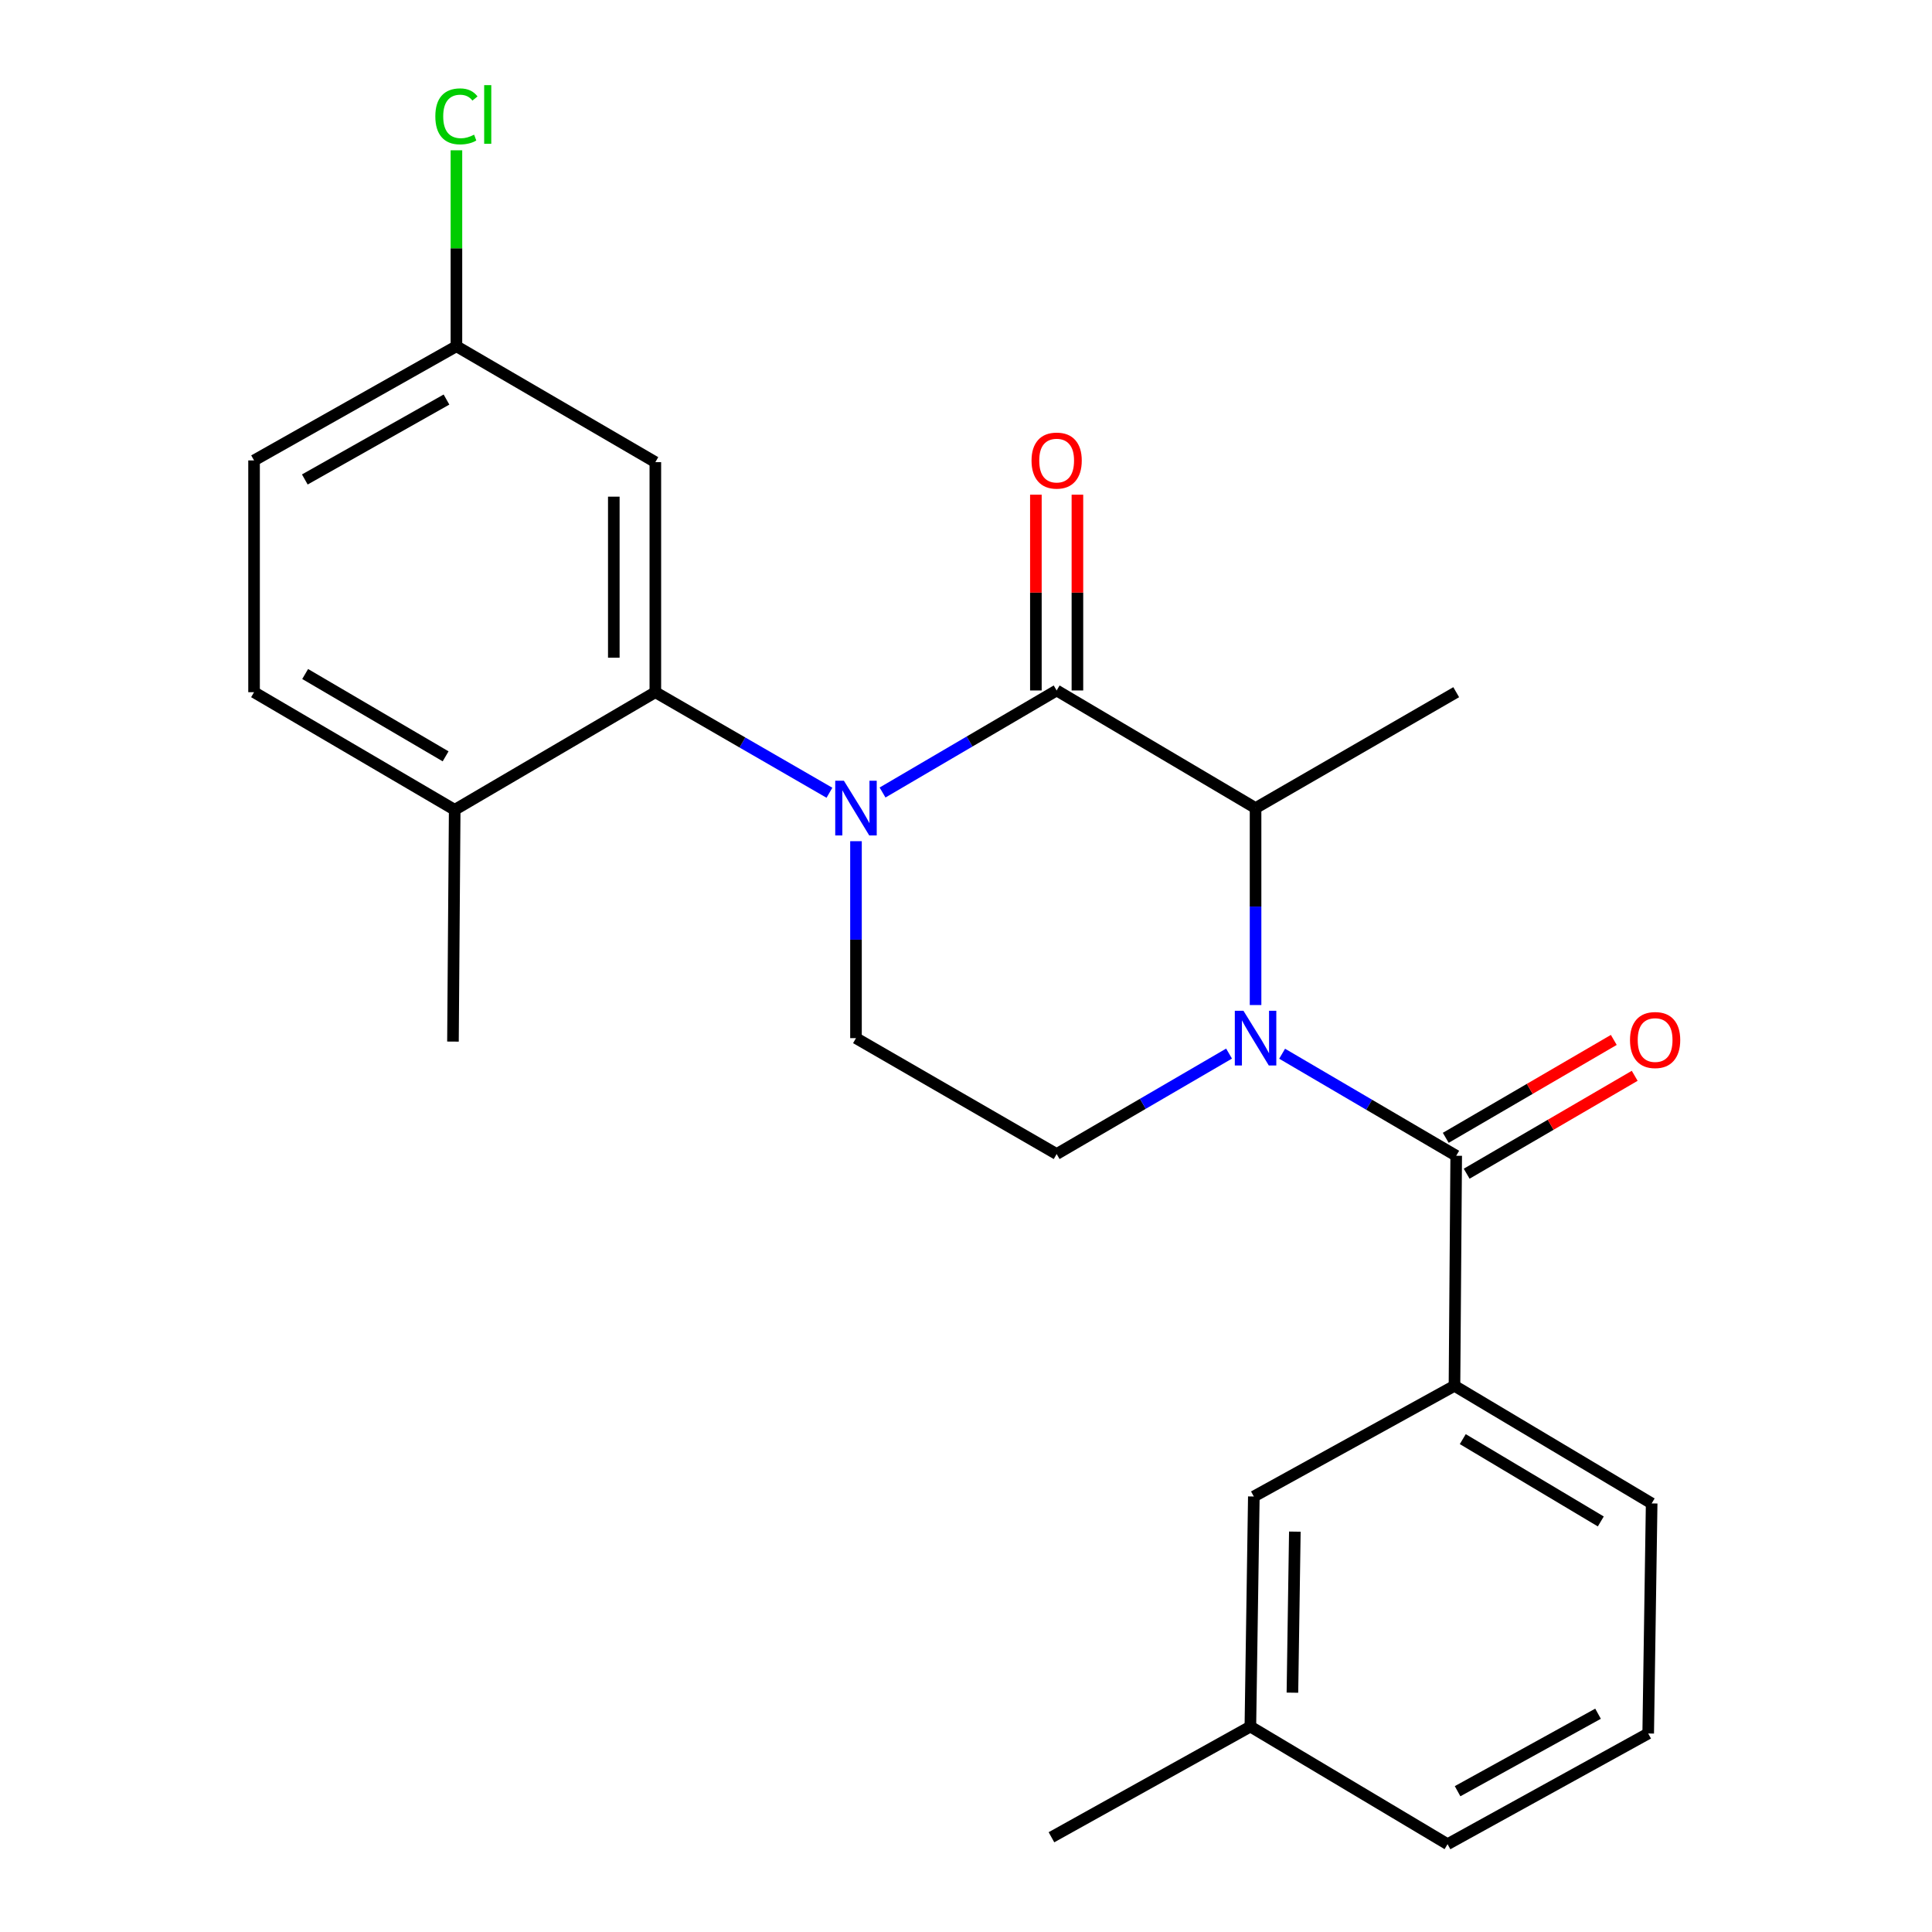 <?xml version='1.0' encoding='iso-8859-1'?>
<svg version='1.1' baseProfile='full'
              xmlns='http://www.w3.org/2000/svg'
                      xmlns:rdkit='http://www.rdkit.org/xml'
                      xmlns:xlink='http://www.w3.org/1999/xlink'
                  xml:space='preserve'
width='1000px' height='1000px' viewBox='0 0 1000 1000'>
<!-- END OF HEADER -->
<rect style='opacity:1.0;fill:#FFFFFF;stroke:none' width='1000' height='1000' x='0' y='0'> </rect>
<path class='bond-0' d='M 443.056,435.399 L 443.056,486.372' style='fill:none;fill-rule:evenodd;stroke:#0000FF;stroke-width:6px;stroke-linecap:butt;stroke-linejoin:miter;stroke-opacity:1' />
<path class='bond-0' d='M 443.056,486.372 L 443.056,537.344' style='fill:none;fill-rule:evenodd;stroke:#000000;stroke-width:6px;stroke-linecap:butt;stroke-linejoin:miter;stroke-opacity:1' />
<path class='bond-1' d='M 456.806,410.203 L 501.863,383.794' style='fill:none;fill-rule:evenodd;stroke:#0000FF;stroke-width:6px;stroke-linecap:butt;stroke-linejoin:miter;stroke-opacity:1' />
<path class='bond-1' d='M 501.863,383.794 L 546.92,357.384' style='fill:none;fill-rule:evenodd;stroke:#000000;stroke-width:6px;stroke-linecap:butt;stroke-linejoin:miter;stroke-opacity:1' />
<path class='bond-2' d='M 429.318,410.328 L 384.26,384.304' style='fill:none;fill-rule:evenodd;stroke:#0000FF;stroke-width:6px;stroke-linecap:butt;stroke-linejoin:miter;stroke-opacity:1' />
<path class='bond-2' d='M 384.26,384.304 L 339.203,358.28' style='fill:none;fill-rule:evenodd;stroke:#000000;stroke-width:6px;stroke-linecap:butt;stroke-linejoin:miter;stroke-opacity:1' />
<path class='bond-3' d='M 443.056,537.344 L 546.92,597.326' style='fill:none;fill-rule:evenodd;stroke:#000000;stroke-width:6px;stroke-linecap:butt;stroke-linejoin:miter;stroke-opacity:1' />
<path class='bond-4' d='M 546.92,597.326 L 591.539,571.331' style='fill:none;fill-rule:evenodd;stroke:#000000;stroke-width:6px;stroke-linecap:butt;stroke-linejoin:miter;stroke-opacity:1' />
<path class='bond-4' d='M 591.539,571.331 L 636.158,545.336' style='fill:none;fill-rule:evenodd;stroke:#0000FF;stroke-width:6px;stroke-linecap:butt;stroke-linejoin:miter;stroke-opacity:1' />
<path class='bond-5' d='M 649.877,520.207 L 649.877,469.234' style='fill:none;fill-rule:evenodd;stroke:#0000FF;stroke-width:6px;stroke-linecap:butt;stroke-linejoin:miter;stroke-opacity:1' />
<path class='bond-5' d='M 649.877,469.234 L 649.877,418.262' style='fill:none;fill-rule:evenodd;stroke:#000000;stroke-width:6px;stroke-linecap:butt;stroke-linejoin:miter;stroke-opacity:1' />
<path class='bond-6' d='M 663.627,545.403 L 708.678,571.813' style='fill:none;fill-rule:evenodd;stroke:#0000FF;stroke-width:6px;stroke-linecap:butt;stroke-linejoin:miter;stroke-opacity:1' />
<path class='bond-6' d='M 708.678,571.813 L 753.73,598.222' style='fill:none;fill-rule:evenodd;stroke:#000000;stroke-width:6px;stroke-linecap:butt;stroke-linejoin:miter;stroke-opacity:1' />
<path class='bond-7' d='M 649.877,418.262 L 546.92,357.384' style='fill:none;fill-rule:evenodd;stroke:#000000;stroke-width:6px;stroke-linecap:butt;stroke-linejoin:miter;stroke-opacity:1' />
<path class='bond-8' d='M 649.877,418.262 L 753.73,358.28' style='fill:none;fill-rule:evenodd;stroke:#000000;stroke-width:6px;stroke-linecap:butt;stroke-linejoin:miter;stroke-opacity:1' />
<path class='bond-9' d='M 557.67,357.384 L 557.67,306.718' style='fill:none;fill-rule:evenodd;stroke:#000000;stroke-width:6px;stroke-linecap:butt;stroke-linejoin:miter;stroke-opacity:1' />
<path class='bond-9' d='M 557.67,306.718 L 557.67,256.052' style='fill:none;fill-rule:evenodd;stroke:#FF0000;stroke-width:6px;stroke-linecap:butt;stroke-linejoin:miter;stroke-opacity:1' />
<path class='bond-9' d='M 536.171,357.384 L 536.171,306.718' style='fill:none;fill-rule:evenodd;stroke:#000000;stroke-width:6px;stroke-linecap:butt;stroke-linejoin:miter;stroke-opacity:1' />
<path class='bond-9' d='M 536.171,306.718 L 536.171,256.052' style='fill:none;fill-rule:evenodd;stroke:#FF0000;stroke-width:6px;stroke-linecap:butt;stroke-linejoin:miter;stroke-opacity:1' />
<path class='bond-10' d='M 752.834,717.291 L 854.895,778.169' style='fill:none;fill-rule:evenodd;stroke:#000000;stroke-width:6px;stroke-linecap:butt;stroke-linejoin:miter;stroke-opacity:1' />
<path class='bond-10' d='M 757.13,744.887 L 828.572,787.501' style='fill:none;fill-rule:evenodd;stroke:#000000;stroke-width:6px;stroke-linecap:butt;stroke-linejoin:miter;stroke-opacity:1' />
<path class='bond-11' d='M 752.834,717.291 L 648.981,774.586' style='fill:none;fill-rule:evenodd;stroke:#000000;stroke-width:6px;stroke-linecap:butt;stroke-linejoin:miter;stroke-opacity:1' />
<path class='bond-12' d='M 752.834,717.291 L 753.73,598.222' style='fill:none;fill-rule:evenodd;stroke:#000000;stroke-width:6px;stroke-linecap:butt;stroke-linejoin:miter;stroke-opacity:1' />
<path class='bond-13' d='M 759.141,607.51 L 802.63,582.173' style='fill:none;fill-rule:evenodd;stroke:#000000;stroke-width:6px;stroke-linecap:butt;stroke-linejoin:miter;stroke-opacity:1' />
<path class='bond-13' d='M 802.63,582.173 L 846.119,556.837' style='fill:none;fill-rule:evenodd;stroke:#FF0000;stroke-width:6px;stroke-linecap:butt;stroke-linejoin:miter;stroke-opacity:1' />
<path class='bond-13' d='M 748.318,588.934 L 791.807,563.597' style='fill:none;fill-rule:evenodd;stroke:#000000;stroke-width:6px;stroke-linecap:butt;stroke-linejoin:miter;stroke-opacity:1' />
<path class='bond-13' d='M 791.807,563.597 L 835.296,538.26' style='fill:none;fill-rule:evenodd;stroke:#FF0000;stroke-width:6px;stroke-linecap:butt;stroke-linejoin:miter;stroke-opacity:1' />
<path class='bond-14' d='M 854.895,778.169 L 853.103,897.25' style='fill:none;fill-rule:evenodd;stroke:#000000;stroke-width:6px;stroke-linecap:butt;stroke-linejoin:miter;stroke-opacity:1' />
<path class='bond-15' d='M 236.246,179.216 L 131.498,238.315' style='fill:none;fill-rule:evenodd;stroke:#000000;stroke-width:6px;stroke-linecap:butt;stroke-linejoin:miter;stroke-opacity:1' />
<path class='bond-15' d='M 231.098,206.806 L 157.775,248.175' style='fill:none;fill-rule:evenodd;stroke:#000000;stroke-width:6px;stroke-linecap:butt;stroke-linejoin:miter;stroke-opacity:1' />
<path class='bond-16' d='M 236.246,179.216 L 339.203,239.211' style='fill:none;fill-rule:evenodd;stroke:#000000;stroke-width:6px;stroke-linecap:butt;stroke-linejoin:miter;stroke-opacity:1' />
<path class='bond-17' d='M 236.246,179.216 L 236.246,128.503' style='fill:none;fill-rule:evenodd;stroke:#000000;stroke-width:6px;stroke-linecap:butt;stroke-linejoin:miter;stroke-opacity:1' />
<path class='bond-17' d='M 236.246,128.503 L 236.246,77.79' style='fill:none;fill-rule:evenodd;stroke:#00CC00;stroke-width:6px;stroke-linecap:butt;stroke-linejoin:miter;stroke-opacity:1' />
<path class='bond-18' d='M 131.498,238.315 L 131.498,358.28' style='fill:none;fill-rule:evenodd;stroke:#000000;stroke-width:6px;stroke-linecap:butt;stroke-linejoin:miter;stroke-opacity:1' />
<path class='bond-19' d='M 131.498,358.28 L 235.351,419.158' style='fill:none;fill-rule:evenodd;stroke:#000000;stroke-width:6px;stroke-linecap:butt;stroke-linejoin:miter;stroke-opacity:1' />
<path class='bond-19' d='M 157.948,348.864 L 230.645,391.479' style='fill:none;fill-rule:evenodd;stroke:#000000;stroke-width:6px;stroke-linecap:butt;stroke-linejoin:miter;stroke-opacity:1' />
<path class='bond-20' d='M 235.351,419.158 L 339.203,358.28' style='fill:none;fill-rule:evenodd;stroke:#000000;stroke-width:6px;stroke-linecap:butt;stroke-linejoin:miter;stroke-opacity:1' />
<path class='bond-21' d='M 235.351,419.158 L 234.455,539.123' style='fill:none;fill-rule:evenodd;stroke:#000000;stroke-width:6px;stroke-linecap:butt;stroke-linejoin:miter;stroke-opacity:1' />
<path class='bond-22' d='M 339.203,358.28 L 339.203,239.211' style='fill:none;fill-rule:evenodd;stroke:#000000;stroke-width:6px;stroke-linecap:butt;stroke-linejoin:miter;stroke-opacity:1' />
<path class='bond-22' d='M 317.704,340.42 L 317.704,257.071' style='fill:none;fill-rule:evenodd;stroke:#000000;stroke-width:6px;stroke-linecap:butt;stroke-linejoin:miter;stroke-opacity:1' />
<path class='bond-23' d='M 853.103,897.25 L 749.251,954.545' style='fill:none;fill-rule:evenodd;stroke:#000000;stroke-width:6px;stroke-linecap:butt;stroke-linejoin:miter;stroke-opacity:1' />
<path class='bond-23' d='M 827.14,887.02 L 754.443,927.127' style='fill:none;fill-rule:evenodd;stroke:#000000;stroke-width:6px;stroke-linecap:butt;stroke-linejoin:miter;stroke-opacity:1' />
<path class='bond-24' d='M 648.981,774.586 L 647.19,893.667' style='fill:none;fill-rule:evenodd;stroke:#000000;stroke-width:6px;stroke-linecap:butt;stroke-linejoin:miter;stroke-opacity:1' />
<path class='bond-24' d='M 670.209,792.772 L 668.955,876.128' style='fill:none;fill-rule:evenodd;stroke:#000000;stroke-width:6px;stroke-linecap:butt;stroke-linejoin:miter;stroke-opacity:1' />
<path class='bond-25' d='M 647.19,893.667 L 749.251,954.545' style='fill:none;fill-rule:evenodd;stroke:#000000;stroke-width:6px;stroke-linecap:butt;stroke-linejoin:miter;stroke-opacity:1' />
<path class='bond-26' d='M 647.19,893.667 L 544.233,950.962' style='fill:none;fill-rule:evenodd;stroke:#000000;stroke-width:6px;stroke-linecap:butt;stroke-linejoin:miter;stroke-opacity:1' />
<path  class='atom-0' d='M 436.796 404.102
L 446.076 419.102
Q 446.996 420.582, 448.476 423.262
Q 449.956 425.942, 450.036 426.102
L 450.036 404.102
L 453.796 404.102
L 453.796 432.422
L 449.916 432.422
L 439.956 416.022
Q 438.796 414.102, 437.556 411.902
Q 436.356 409.702, 435.996 409.022
L 435.996 432.422
L 432.316 432.422
L 432.316 404.102
L 436.796 404.102
' fill='#0000FF'/>
<path  class='atom-3' d='M 643.617 523.184
L 652.897 538.184
Q 653.817 539.664, 655.297 542.344
Q 656.777 545.024, 656.857 545.184
L 656.857 523.184
L 660.617 523.184
L 660.617 551.504
L 656.737 551.504
L 646.777 535.104
Q 645.617 533.184, 644.377 530.984
Q 643.177 528.784, 642.817 528.104
L 642.817 551.504
L 639.137 551.504
L 639.137 523.184
L 643.617 523.184
' fill='#0000FF'/>
<path  class='atom-7' d='M 533.92 238.395
Q 533.92 231.595, 537.28 227.795
Q 540.64 223.995, 546.92 223.995
Q 553.2 223.995, 556.56 227.795
Q 559.92 231.595, 559.92 238.395
Q 559.92 245.275, 556.52 249.195
Q 553.12 253.075, 546.92 253.075
Q 540.68 253.075, 537.28 249.195
Q 533.92 245.315, 533.92 238.395
M 546.92 249.875
Q 551.24 249.875, 553.56 246.995
Q 555.92 244.075, 555.92 238.395
Q 555.92 232.835, 553.56 230.035
Q 551.24 227.195, 546.92 227.195
Q 542.6 227.195, 540.24 229.995
Q 537.92 232.795, 537.92 238.395
Q 537.92 244.115, 540.24 246.995
Q 542.6 249.875, 546.92 249.875
' fill='#FF0000'/>
<path  class='atom-10' d='M 843.686 538.319
Q 843.686 531.519, 847.046 527.719
Q 850.406 523.919, 856.686 523.919
Q 862.966 523.919, 866.326 527.719
Q 869.686 531.519, 869.686 538.319
Q 869.686 545.199, 866.286 549.119
Q 862.886 552.999, 856.686 552.999
Q 850.446 552.999, 847.046 549.119
Q 843.686 545.239, 843.686 538.319
M 856.686 549.799
Q 861.006 549.799, 863.326 546.919
Q 865.686 543.999, 865.686 538.319
Q 865.686 532.759, 863.326 529.959
Q 861.006 527.119, 856.686 527.119
Q 852.366 527.119, 850.006 529.919
Q 847.686 532.719, 847.686 538.319
Q 847.686 544.039, 850.006 546.919
Q 852.366 549.799, 856.686 549.799
' fill='#FF0000'/>
<path  class='atom-18' d='M 225.326 60.231
Q 225.326 53.191, 228.606 49.511
Q 231.926 45.791, 238.206 45.791
Q 244.046 45.791, 247.166 49.911
L 244.526 52.071
Q 242.246 49.071, 238.206 49.071
Q 233.926 49.071, 231.646 51.951
Q 229.406 54.791, 229.406 60.231
Q 229.406 65.831, 231.726 68.711
Q 234.086 71.591, 238.646 71.591
Q 241.766 71.591, 245.406 69.711
L 246.526 72.711
Q 245.046 73.671, 242.806 74.231
Q 240.566 74.791, 238.086 74.791
Q 231.926 74.791, 228.606 71.031
Q 225.326 67.271, 225.326 60.231
' fill='#00CC00'/>
<path  class='atom-18' d='M 250.606 44.071
L 254.286 44.071
L 254.286 74.431
L 250.606 74.431
L 250.606 44.071
' fill='#00CC00'/>
</svg>
